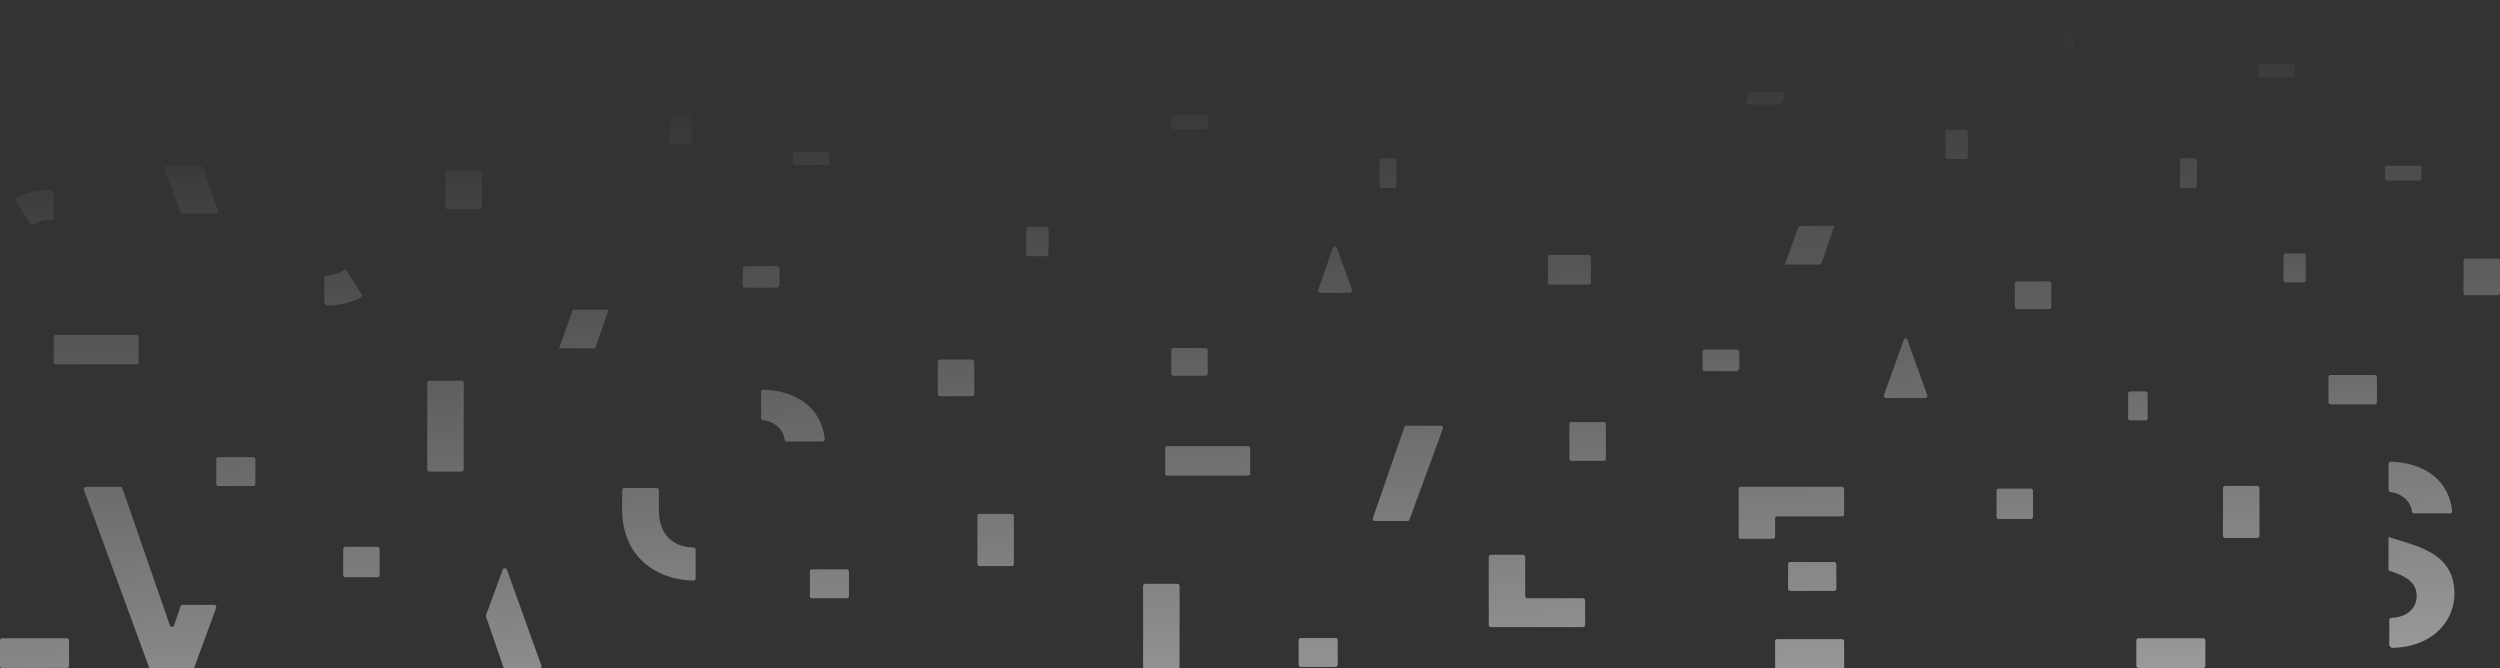 <svg xmlns="http://www.w3.org/2000/svg" fill="none" viewBox="0 0 819 219">
    <rect x="0" y="0" width="819" height="219" fill="#333333" stroke="none"/>
    <path fill="url(#a)" fill-rule="evenodd"
          d="M414.536.984h-4.925a.738.738 0 0 0-.738.739V9.72c0 .408.33.738.738.738h4.925c.407 0 .738-.33.738-.738V1.723a.739.739 0 0 0-.738-.739ZM6.683 10.672H.819a.738.738 0 0 0-.738.738v8.168c0 .407.33.738.738.738h5.864c.407 0 .738-.33.738-.738V11.41a.738.738 0 0 0-.738-.739Zm243.296 126.977c4.037.538 6.588 3.09 7.071 6.35a.738.738 0 0 0 .729.628h11.672a.744.744 0 0 0 .734-.832c-1.093-9.897-8.829-15.743-20.074-16.127a.741.741 0 0 0-.76.742v8.514a.73.73 0 0 0 .628.73v-.005Zm-109.273-12.943h10.473c.407 0 .738.331.738.738v28.311a.739.739 0 0 1-.738.738h-10.473a.739.739 0 0 1-.738-.738v-28.311c0-.407.331-.738.738-.738Zm309.062 45 10.289-29.744a.74.74 0 0 1 .699-.499h11.215a.74.74 0 0 1 .696.994l-10.908 29.744a.741.741 0 0 1-.695.487h-10.596a.74.74 0 0 1-.7-.982Zm-183.714 16.81h11.33c.408 0 .738.33.738.738v7.997c0 .408-.33.739-.738.739h-11.33a.738.738 0 0 1-.738-.739v-7.997c0-.408.33-.738.738-.738ZM520.432 83.491h-12.606a.738.738 0 0 0-.738.739v8.253c0 .407.33.738.738.738h12.606c.408 0 .739-.33.739-.738v-8.254a.739.739 0 0 0-.739-.738Zm-5.565 54.773h10.473c.408 0 .738.33.738.738v11.241c0 .407-.33.738-.738.738h-10.473a.739.739 0 0 1-.738-.738v-11.241c0-.408.331-.738.738-.738Zm-172.11-63.982h-5.863a.739.739 0 0 0-.739.738v8.168c0 .408.331.738.739.738h5.863c.408 0 .738-.33.738-.738V75.02a.738.738 0 0 0-.738-.738Zm-34.797 43.502h10.473c.407 0 .738.331.738.739v10.523a.738.738 0 0 1-.738.738H307.96a.737.737 0 0 1-.738-.738v-10.523c0-.408.33-.739.738-.739Zm-82.118-80.147h-5.804a.738.738 0 0 0-.738.739v7.997c0 .408.33.738.738.738h5.804c.408 0 .738-.33.738-.738v-7.997a.738.738 0 0 0-.738-.738Zm158.591 76.358h10.472c.408 0 .739.33.739.738v7.626a.738.738 0 0 1-.739.738h-10.472a.737.737 0 0 1-.738-.738v-7.626c0-.408.33-.738.738-.738ZM255.364 87.908v5.603l-.738.739h-10.554a.739.739 0 0 1-.738-.739v-5.603c0-.405.329-.738.738-.738h10.554c.405 0 .738.328.738.738Zm-60.376 26.211 4.387-12.675h-11.693l-4.549 12.675h11.855Zm405.971-40.127-4.383 12.674h-11.859l4.549-12.674h11.693ZM71.42 68.982l-4.89-14.13a.74.74 0 0 0-.7-.499H54.615a.74.74 0 0 0-.696.994l5.185 14.13c.107.29.384.486.696.486h10.92a.74.74 0 0 0 .7-.981Zm381.207-17.13h4.071c.408 0 .738.33.738.739v8.253c0 .408-.33.738-.738.738h-4.071a.739.739 0 0 1-.739-.738V52.59c0-.408.331-.739.739-.739ZM315.445 24.003h-19.433a.739.739 0 0 0-.739.738v1.852c0 .408.331.739.739.739h19.433c.408 0 .739-.331.739-.739v-1.852a.739.739 0 0 0-.739-.738ZM18.32 109.71h26.347c.408 0 .739.331.739.739v8.168c0 .407-.33.738-.739.738H18.32a.738.738 0 0 1-.738-.738v-8.168c0-.408.33-.739.738-.739Zm3.56 99.385H.737a.738.738 0 0 0-.738.738v8.253c0 .408.33.739.738.739H21.88a.739.739 0 0 0 .738-.739v-8.253a.738.738 0 0 0-.738-.738ZM146.68 55.8h10.472c.408 0 .738.33.738.738v11.24c0 .408-.33.739-.738.739h-10.472a.739.739 0 0 1-.739-.739v-11.24c0-.408.331-.738.739-.738Zm671.581 28.912h-10.473a.738.738 0 0 0-.738.738v10.523c0 .408.331.739.738.739h10.473c.407 0 .738-.33.738-.739V85.45a.738.738 0 0 0-.738-.738Zm-766.8-61.563h10.471c.408 0 .739.331.739.739v2.705c0 .408-.33.739-.738.739H51.46a.738.738 0 0 1-.738-.739v-2.705c0-.408.33-.739.738-.739Zm627.31-16.66h-1.596a.739.739 0 0 0-.739.739v8.168c0 .407.331.738.739.738h1.596c.407 0 .738-.33.738-.738V7.228a.739.739 0 0 0-.738-.739ZM122.011 1.667h1.596c.407 0 .738.33.738.738v14.143a.738.738 0 0 1-.738.738h-1.596a.739.739 0 0 1-.739-.738V2.405c0-.407.331-.738.739-.738ZM270.979 49.72h-10.473a.738.738 0 0 0-.738.738v2.79c0 .409.33.74.738.74h10.473c.407 0 .738-.331.738-.74v-2.79a.739.739 0 0 0-.738-.738Zm113.454-12.18h10.472c.408 0 .739.33.739.739v3.358a.739.739 0 0 1-.739.738h-10.472a.738.738 0 0 1-.738-.738v-3.358c0-.408.33-.739.738-.739ZM202.862 5.222l.921-2.659a.74.74 0 0 0-.699-.981h-10.131a.741.741 0 0 0-.696.49l-.956 2.66a.739.739 0 0 0 .696.99h10.169a.74.74 0 0 0 .7-.5h-.004Zm497.742 203.873h21.141c.408 0 .738.331.738.738v8.254c0 .407-.33.738-.738.738h-21.141a.738.738 0 0 1-.738-.738v-8.254c0-.407.33-.738.738-.738Zm38.851-49.925h-10.473a.739.739 0 0 0-.738.738v15.594c0 .407.331.738.738.738h10.473a.739.739 0 0 0 .738-.738v-15.594a.739.739 0 0 0-.738-.738Zm-418.517 9.192h10.472c.408 0 .738.331.738.739v15.593c0 .407-.33.738-.738.738h-10.472a.739.739 0 0 1-.739-.738v-15.593a.74.74 0 0 1 .739-.739Zm116.561 40.648h-11.33a.738.738 0 0 0-.739.738v7.997c0 .408.331.738.739.738h11.33c.407 0 .738-.33.738-.738v-7.997a.738.738 0 0 0-.738-.738Zm217.315-48.952h10.472c.408 0 .739.33.739.738v8.479a.74.74 0 0 1-.739.739h-10.472a.738.738 0 0 1-.738-.739v-8.479c0-.408.33-.738.738-.738ZM643.907 42.447h-5.864a.738.738 0 0 0-.738.738v8.168c0 .408.33.738.738.738h5.864c.407 0 .738-.33.738-.738v-8.168a.739.739 0 0 0-.738-.738ZM748.813 83.03h5.804c.408 0 .738.33.738.739v7.997c0 .407-.33.738-.738.738h-5.804a.739.739 0 0 1-.738-.738v-7.997c0-.408.331-.739.738-.739Zm-636.276 5.475c-1.383 1.025-3.26 1.652-5.565 1.759a.737.737 0 0 0-.7.738v8.351l.743.743c4.395-.068 8.138-1.033 11.176-2.629a.746.746 0 0 0 .291-1.054l-4.874-7.711a.742.742 0 0 0-1.075-.188l.004-.008ZM11.1 73.566a.744.744 0 0 1-1.084-.183v.004L5.15 65.683a.743.743 0 0 1 .307-1.067c3.192-1.562 7.058-2.415 11.386-2.453l.742.742v8.424a.736.736 0 0 1-.76.73h-.008c-2.275-.081-4.268.418-5.718 1.506ZM671.26 92.158h-10.472a.739.739 0 0 0-.739.739v7.626c0 .407.331.738.739.738h10.472a.738.738 0 0 0 .738-.738v-7.626a.738.738 0 0 0-.738-.739Zm26.65 36.065h4.925c.408 0 .738.33.738.738v7.997c0 .408-.33.738-.738.738h-4.925a.738.738 0 0 1-.738-.738v-7.997c0-.408.331-.738.738-.738Zm-128.121-7.349v-5.603a.738.738 0 0 0-.739-.738h-10.553a.738.738 0 0 0-.738.738v5.603c0 .41.333.738.738.738h10.553l.739-.738Zm145.14-69.022h4.071c.408 0 .738.33.738.739v8.253c0 .408-.33.738-.738.738h-4.071a.739.739 0 0 1-.739-.738V52.59c0-.408.331-.739.739-.739Zm-212.169-40.54h-10.472a.739.739 0 0 0-.739.738v2.705c0 .408.331.739.739.739h10.472c.408 0 .738-.33.738-.739V12.05a.738.738 0 0 0-.738-.738Zm237.744 9.704h10.472c.408 0 .738.33.738.738v2.79c0 .409-.33.74-.738.74h-10.472a.739.739 0 0 1-.739-.74v-2.79c0-.408.331-.738.739-.738Zm52.033 33.282h-10.473a.738.738 0 0 0-.738.738v3.358c0 .408.331.739.738.739h10.473c.407 0 .738-.331.738-.739v-3.358a.738.738 0 0 0-.738-.738Zm-207.957-23.22-.922 2.659h.004a.74.74 0 0 1-.7.5h-10.169a.739.739 0 0 1-.696-.99l.956-2.66a.741.741 0 0 1 .696-.49h10.131c.507 0 .866.5.7.981ZM442.884 94.924l-4.899-13.639c-.234-.657-1.169-.653-1.395.008l-4.72 13.64a.74.74 0 0 0 .7.98h9.614a.739.739 0 0 0 .696-.99h.004Zm181.956 16.331 6.52 18.162h.004a.739.739 0 0 1-.695.991h-12.781a.74.74 0 0 1-.696-.991l6.521-18.162a.712.712 0 0 1 .563-.469.713.713 0 0 1 .564.469Zm153.107 11.586h-14.398a.74.74 0 0 0-.739.739v8.167a.74.74 0 0 0 .739.739h14.398a.738.738 0 0 0 .738-.739v-8.167a.738.738 0 0 0-.738-.739ZM57.026 204.832l2.125-6.179h.005a.74.74 0 0 1 .7-.5H70.11a.74.74 0 0 1 .696.995l-7.127 19.429a.737.737 0 0 1-.696.487H49.507a.744.744 0 0 1-.696-.487l-21.307-58.093a.74.74 0 0 1 .695-.994h11.215a.74.74 0 0 1 .7.499l15.512 44.843c.23.665 1.17.665 1.4 0Zm351.791-58.673H382.47a.737.737 0 0 0-.738.738v8.168c0 .408.33.738.738.738h26.347c.408 0 .739-.33.739-.738v-8.168a.738.738 0 0 0-.739-.738Zm-33.597 45.094h10.472c.408 0 .738.33.738.738v26.334c0 .408-.33.739-.738.739H375.22a.738.738 0 0 1-.738-.739v-26.334c0-.408.33-.738.738-.738Zm124.438 3.973v-12.747a.737.737 0 0 0-.738-.738h-10.468a.738.738 0 0 0-.738.738V204.7c0 .409.333.738.738.738h30.098c.41 0 .739-.333.739-.738v-7.993a.74.74 0 0 0-.739-.739h-18.149a.738.738 0 0 1-.738-.738l-.005-.004Zm-428.072-45.47h11.33c.408 0 .739.331.739.738v7.998c0 .407-.33.738-.739.738h-11.33a.739.739 0 0 1-.738-.738v-7.998c0-.407.33-.738.738-.738Zm52.059 29.381h-10.472a.74.74 0 0 0-.739.739v8.479c0 .408.331.738.739.738h10.472c.408 0 .738-.33.738-.738v-8.479a.738.738 0 0 0-.738-.739Zm35.582 22.396 5.462-14.893c.239-.649 1.157-.645 1.392.004l11.287 31.43a.74.74 0 0 1-.696.99H165.62a.74.74 0 0 1-.7-.5l-5.697-16.536a.726.726 0 0 1 .004-.495Zm444.182 7.844h-21.141a.738.738 0 0 0-.739.738v8.253c0 .408.331.738.739.738h21.141c.407 0 .738-.33.738-.738v-8.253a.738.738 0 0 0-.738-.738Zm-16.899-25.264h14.338c.408 0 .738.331.738.739v7.997c0 .408-.33.738-.738.738H586.51a.738.738 0 0 1-.739-.738v-7.997a.74.74 0 0 1 .739-.739Zm-16.929-23.927v15.589c0 .409.332.738.738.738h10.468a.739.739 0 0 0 .738-.738v-5.859c0-.41.333-.739.738-.739H603.4c.41 0 .738-.333.738-.738v-8.249a.738.738 0 0 0-.738-.738h-33.085a.739.739 0 0 0-.739.738l.005-.004Zm220.597 7.387c-.482-3.261-3.034-5.813-7.071-6.35v.004a.73.73 0 0 1-.628-.73v-8.513c0-.418.346-.756.76-.743 11.245.384 18.982 6.231 20.074 16.127a.744.744 0 0 1-.734.832h-11.671a.74.74 0 0 1-.73-.627Zm-7.699 8.347v.005l-.004-.001.004-.004Zm0 .005c1.005.326 2.055.642 3.126.964h.001c8.538 2.566 18.462 5.549 18.462 17.517 0 9.274-7.327 17.634-20.59 17.834l-.743-.742v-8.348c0-.392.307-.721.7-.738 5.206-.235 8.262-3.149 8.262-7.237 0-4.686-4.059-6.641-9.218-8.271v-10.979Zm-566.623-15.342a.739.739 0 0 0-.738-.739H204.56a.739.739 0 0 0-.738.739v6.26c0 15.294 10.69 22.976 23.313 23.364a.74.74 0 0 0 .755-.742v-9.346a.742.742 0 0 0-.704-.747c-7.195-.286-11.33-4.536-11.33-12.444v-6.345Z"
          clip-rule="evenodd"/>
    <defs>
        <linearGradient id="a" x1="409.5" x2="431.763" y1="21.655" y2="443.943" gradientUnits="userSpaceOnUse">
            <stop stop-color="#fff" stop-opacity="0"/>
            <stop offset="1" stop-color="#fff"/>
        </linearGradient>
    </defs>
</svg>
